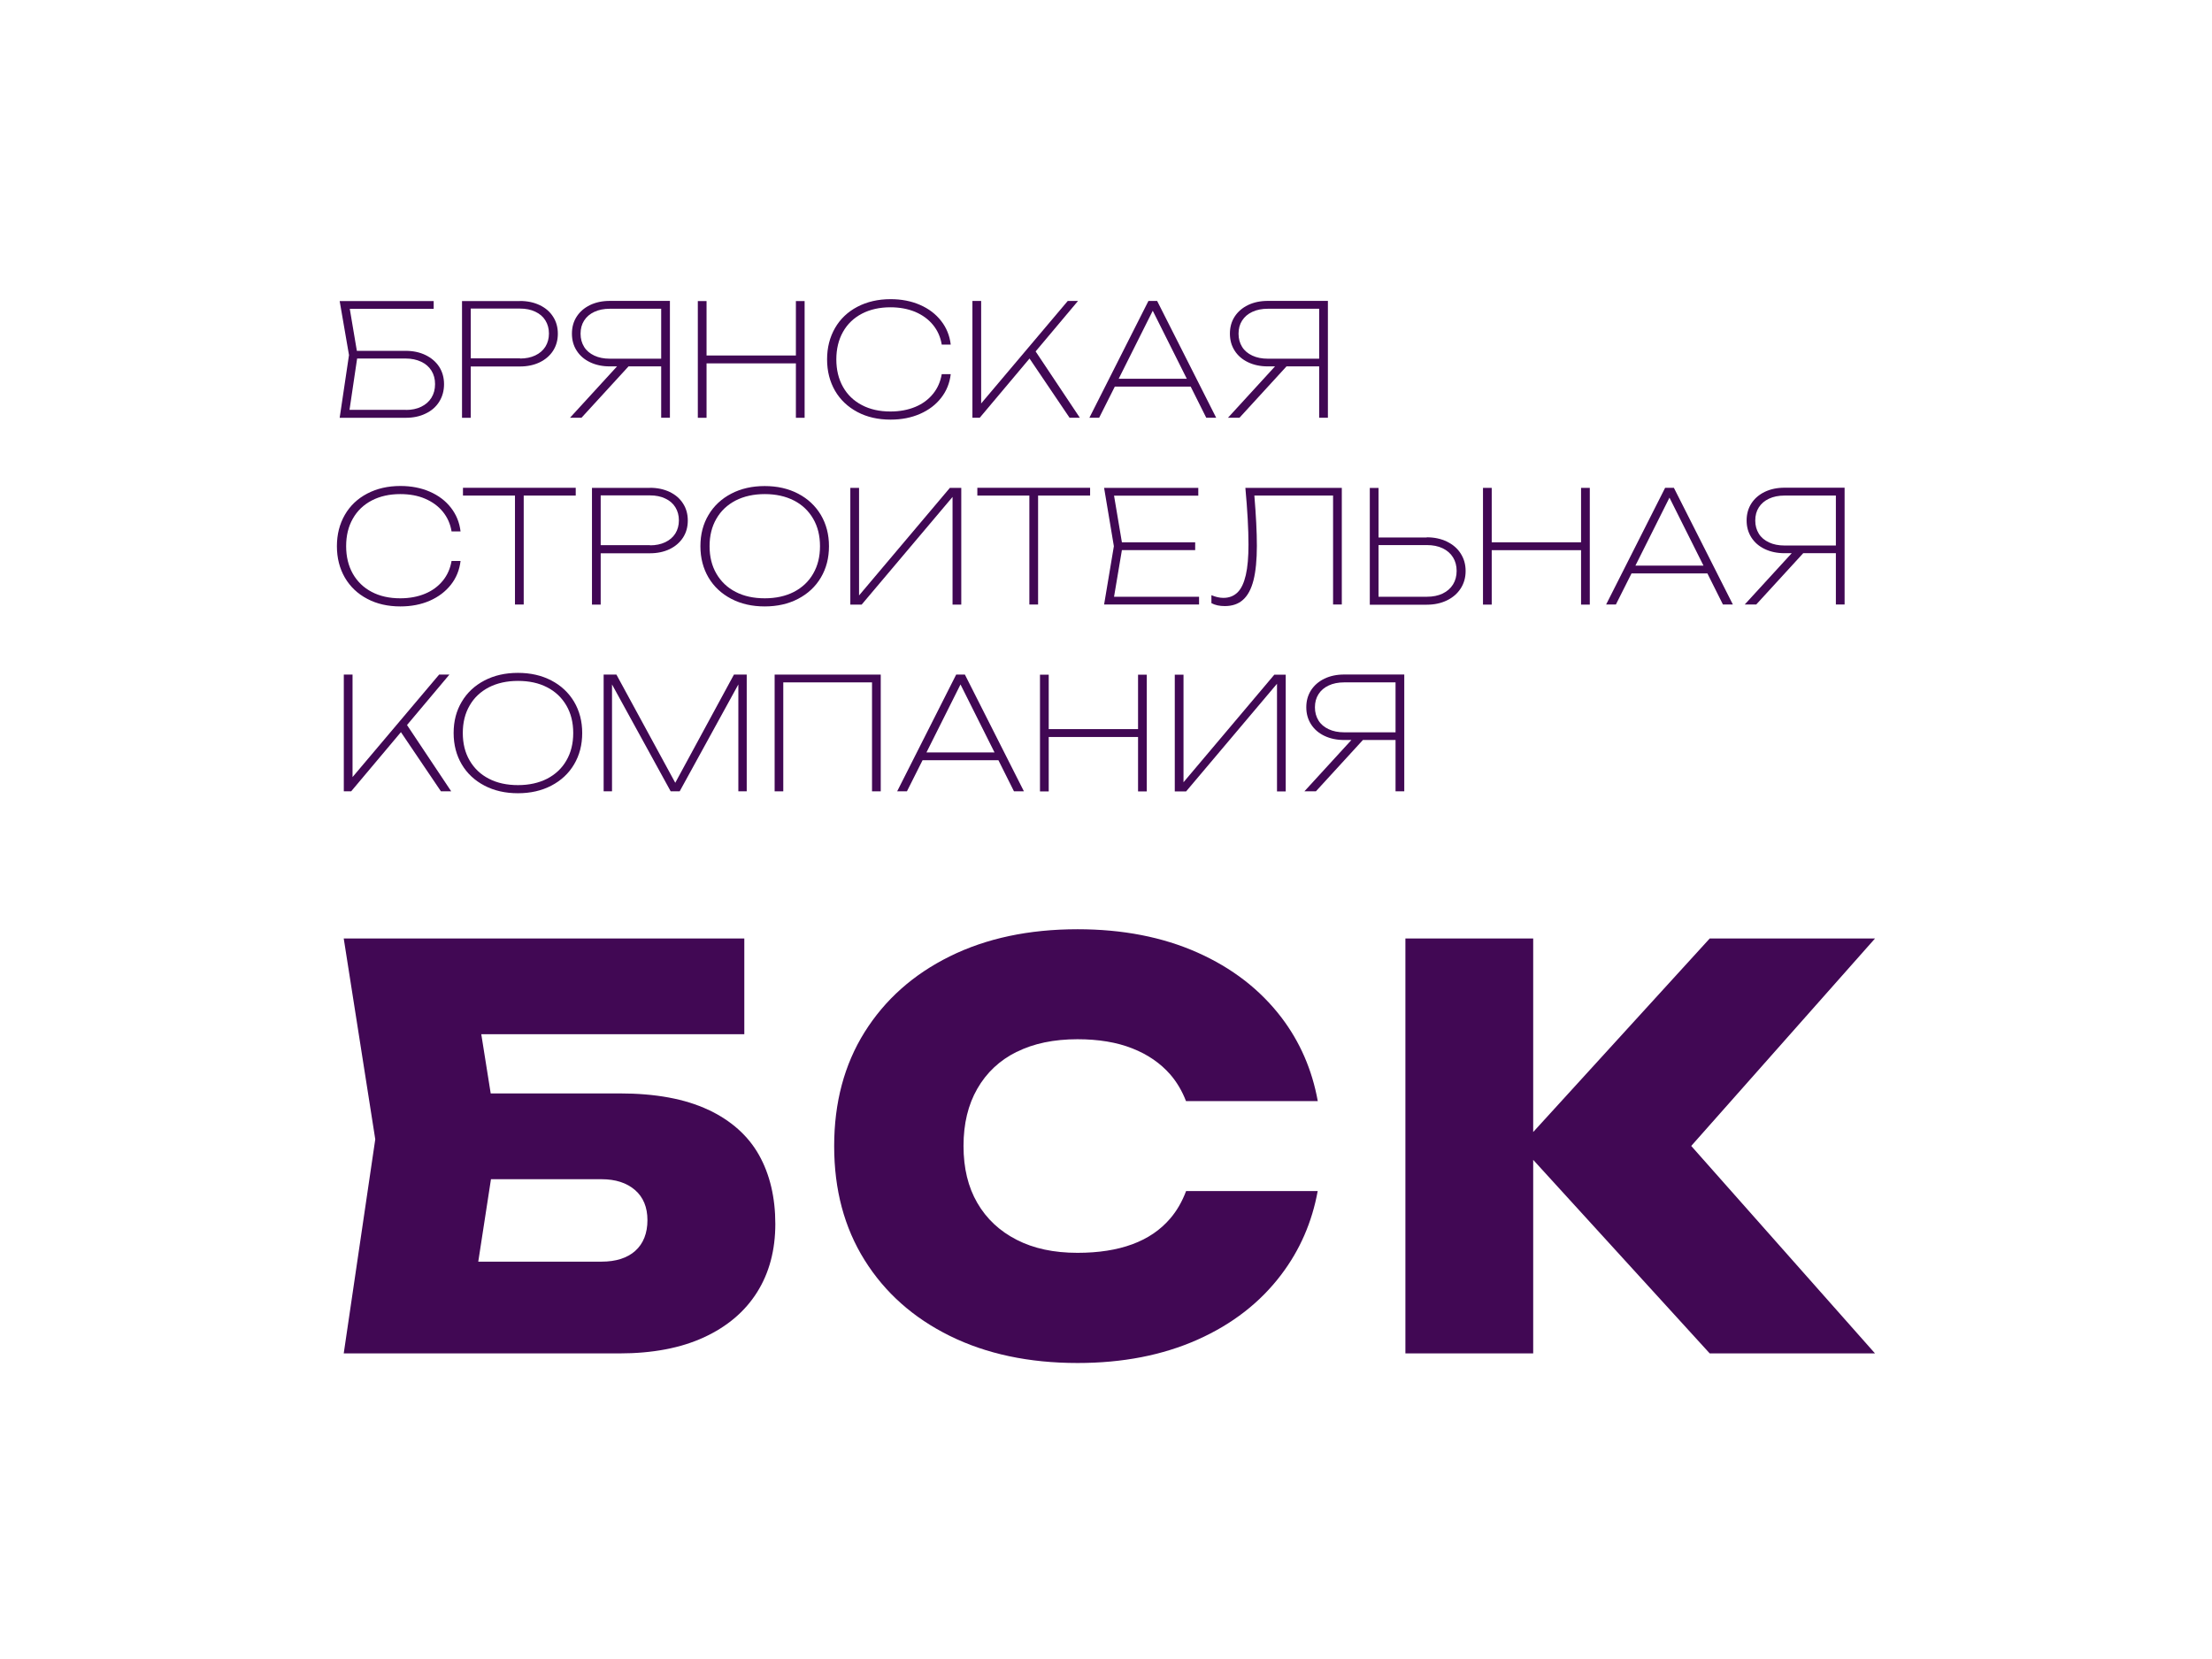 <svg width="244" height="183" viewBox="0 0 244 183" fill="none" xmlns="http://www.w3.org/2000/svg">
<path d="M44.74 38.7C45.56 38.7 46.294 38.852 46.942 39.167C47.59 39.481 48.085 39.91 48.448 40.463C48.8 41.016 48.981 41.654 48.981 42.379C48.981 43.103 48.8 43.751 48.448 44.314C48.095 44.876 47.599 45.314 46.951 45.619C46.313 45.934 45.579 46.086 44.749 46.086H37.468L38.497 39.167L37.468 33.21H47.838V34.068H38.583L39.364 38.7H44.74ZM44.778 45.219C45.417 45.219 45.979 45.105 46.465 44.866C46.951 44.628 47.323 44.304 47.59 43.875C47.857 43.446 47.99 42.941 47.99 42.369C47.99 41.797 47.857 41.311 47.59 40.882C47.323 40.453 46.942 40.129 46.456 39.901C45.969 39.672 45.398 39.548 44.759 39.548H39.393L38.554 45.209H44.778V45.219Z" fill="#410854"/>
<path d="M57.35 33.2C58.169 33.2 58.894 33.353 59.532 33.658C60.171 33.963 60.657 34.382 61.01 34.935C61.362 35.478 61.534 36.107 61.534 36.812C61.534 37.518 61.362 38.137 61.01 38.69C60.657 39.233 60.161 39.662 59.532 39.967C58.894 40.272 58.169 40.425 57.35 40.425H51.926V46.086H50.964V33.21H57.35V33.2ZM57.369 39.548C58.007 39.548 58.56 39.434 59.046 39.205C59.523 38.976 59.895 38.662 60.161 38.242C60.419 37.823 60.552 37.346 60.552 36.793C60.552 36.241 60.419 35.764 60.161 35.345C59.904 34.925 59.532 34.611 59.046 34.382C58.57 34.153 58.007 34.039 57.369 34.039H51.926V39.529H57.369V39.548Z" fill="#410854"/>
<path d="M73.896 46.077H72.933V40.415H69.331L64.145 46.077H62.878L68.063 40.415H67.272C66.452 40.415 65.728 40.263 65.089 39.958C64.451 39.653 63.965 39.233 63.612 38.681C63.259 38.137 63.088 37.508 63.088 36.803C63.088 36.098 63.259 35.469 63.612 34.925C63.965 34.382 64.46 33.953 65.089 33.648C65.728 33.343 66.452 33.191 67.272 33.191H73.896V46.077ZM72.933 34.058H67.272C66.614 34.058 66.042 34.172 65.556 34.401C65.07 34.63 64.698 34.944 64.431 35.364C64.165 35.783 64.041 36.26 64.041 36.812C64.041 37.365 64.174 37.842 64.431 38.261C64.689 38.681 65.07 38.995 65.556 39.224C66.042 39.453 66.614 39.567 67.272 39.567H72.933V34.058Z" fill="#410854"/>
<path d="M87.793 39.214V33.21H88.755V46.086H87.793V40.082H77.937V46.086H76.975V33.21H77.937V39.214H87.793Z" fill="#410854"/>
<path d="M104.873 41.273C104.758 42.255 104.406 43.132 103.815 43.885C103.224 44.647 102.452 45.229 101.479 45.657C100.517 46.077 99.44 46.287 98.239 46.287C96.857 46.287 95.637 46.01 94.579 45.448C93.521 44.886 92.692 44.104 92.11 43.103C91.529 42.093 91.233 40.94 91.233 39.643C91.233 38.347 91.529 37.194 92.11 36.183C92.692 35.173 93.521 34.392 94.579 33.839C95.637 33.286 96.857 33 98.239 33C99.43 33 100.517 33.21 101.479 33.629C102.442 34.048 103.224 34.639 103.815 35.402C104.406 36.155 104.758 37.032 104.873 38.013H103.881C103.748 37.184 103.424 36.46 102.919 35.84C102.414 35.221 101.756 34.744 100.955 34.401C100.145 34.068 99.24 33.896 98.22 33.896C97.028 33.896 95.97 34.134 95.075 34.601C94.169 35.078 93.473 35.745 92.987 36.612C92.501 37.48 92.253 38.49 92.253 39.643C92.253 40.797 92.501 41.807 92.987 42.674C93.473 43.542 94.178 44.218 95.075 44.685C95.98 45.162 97.028 45.391 98.22 45.391C99.24 45.391 100.155 45.219 100.955 44.886C101.765 44.552 102.414 44.066 102.919 43.446C103.424 42.827 103.738 42.102 103.881 41.273H104.873Z" fill="#410854"/>
<path d="M114.232 38.757L119.112 46.077H117.978L113.565 39.548L108.075 46.077H107.265V33.2H108.228V44.504L117.778 33.2H118.912L114.242 38.757H114.232Z" fill="#410854"/>
<path d="M133.057 46.077L131.341 42.646H122.972L121.247 46.077H120.17L126.68 33.2H127.643L134.153 46.077H133.057ZM127.157 34.277L123.401 41.778H130.912L127.157 34.277Z" fill="#410854"/>
<path d="M146.477 46.077H145.514V40.415H141.911L136.726 46.077H135.458L140.643 40.415H139.852C139.033 40.415 138.308 40.263 137.67 39.958C137.031 39.653 136.545 39.233 136.192 38.681C135.84 38.137 135.668 37.508 135.668 36.803C135.668 36.098 135.84 35.469 136.192 34.925C136.545 34.382 137.041 33.953 137.67 33.648C138.308 33.343 139.033 33.191 139.852 33.191H146.477V46.077ZM145.514 34.058H139.852C139.195 34.058 138.623 34.172 138.137 34.401C137.651 34.63 137.279 34.944 137.012 35.364C136.745 35.783 136.621 36.26 136.621 36.812C136.621 37.365 136.755 37.842 137.012 38.261C137.269 38.681 137.651 38.995 138.137 39.224C138.623 39.453 139.195 39.567 139.852 39.567H145.514V34.058Z" fill="#410854"/>
<path d="M50.802 61.88C50.687 62.861 50.335 63.738 49.744 64.491C49.153 65.244 48.381 65.835 47.409 66.264C46.446 66.683 45.369 66.893 44.168 66.893C42.786 66.893 41.566 66.617 40.508 66.054C39.45 65.502 38.621 64.71 38.039 63.71C37.458 62.699 37.163 61.546 37.163 60.25C37.163 58.954 37.458 57.8 38.039 56.79C38.621 55.78 39.45 54.998 40.508 54.445C41.566 53.892 42.786 53.607 44.168 53.607C45.359 53.607 46.446 53.816 47.409 54.236C48.371 54.655 49.153 55.246 49.744 56.008C50.335 56.771 50.687 57.638 50.802 58.62H49.811C49.677 57.791 49.353 57.066 48.848 56.447C48.343 55.827 47.685 55.351 46.885 55.008C46.084 54.664 45.169 54.502 44.149 54.502C42.958 54.502 41.9 54.741 41.004 55.208C40.098 55.684 39.402 56.352 38.916 57.219C38.421 58.086 38.182 59.097 38.182 60.25C38.182 61.403 38.43 62.413 38.916 63.281C39.412 64.148 40.108 64.825 41.004 65.292C41.909 65.768 42.958 65.997 44.149 65.997C45.169 65.997 46.084 65.826 46.885 65.492C47.695 65.158 48.343 64.672 48.848 64.053C49.353 63.433 49.668 62.709 49.811 61.88H50.802Z" fill="#410854"/>
<path d="M63.507 53.807V54.664H57.769V66.683H56.806V54.664H51.069V53.807H63.507Z" fill="#410854"/>
<path d="M71.685 53.807C72.504 53.807 73.229 53.959 73.868 54.264C74.506 54.569 74.992 54.989 75.345 55.541C75.698 56.085 75.869 56.714 75.869 57.419C75.869 58.124 75.698 58.753 75.345 59.297C74.992 59.84 74.496 60.269 73.868 60.574C73.229 60.879 72.504 61.031 71.685 61.031H66.261V66.693H65.299V53.816H71.685V53.807ZM71.704 60.154C72.343 60.154 72.895 60.04 73.381 59.811C73.858 59.583 74.23 59.268 74.496 58.849C74.754 58.429 74.887 57.953 74.887 57.4C74.887 56.847 74.754 56.371 74.496 55.951C74.239 55.532 73.868 55.217 73.381 54.989C72.905 54.76 72.343 54.645 71.704 54.645H66.261V60.136H71.704V60.154Z" fill="#410854"/>
<path d="M80.663 66.054C79.586 65.492 78.748 64.71 78.156 63.71C77.566 62.709 77.261 61.556 77.261 60.25C77.261 58.944 77.556 57.8 78.156 56.8C78.748 55.799 79.586 55.017 80.663 54.455C81.74 53.892 82.97 53.616 84.352 53.616C85.734 53.616 86.963 53.892 88.04 54.455C89.117 55.017 89.947 55.799 90.547 56.8C91.138 57.8 91.443 58.954 91.443 60.25C91.443 61.546 91.148 62.699 90.547 63.71C89.956 64.71 89.117 65.492 88.04 66.054C86.963 66.617 85.734 66.893 84.352 66.893C82.97 66.893 81.74 66.617 80.663 66.054ZM87.573 65.292C88.488 64.815 89.203 64.148 89.699 63.281C90.204 62.413 90.452 61.403 90.452 60.25C90.452 59.097 90.204 58.086 89.699 57.219C89.194 56.352 88.488 55.675 87.573 55.208C86.658 54.741 85.581 54.502 84.361 54.502C83.141 54.502 82.064 54.741 81.149 55.208C80.234 55.684 79.519 56.352 79.024 57.219C78.519 58.086 78.271 59.097 78.271 60.25C78.271 61.403 78.519 62.413 79.024 63.281C79.529 64.148 80.234 64.825 81.149 65.292C82.064 65.768 83.141 65.997 84.361 65.997C85.581 65.997 86.658 65.759 87.573 65.292Z" fill="#410854"/>
<path d="M94.751 65.692L104.777 53.816H106.035V66.693H105.073V54.817L95.046 66.693H93.797V53.816H94.76V65.692H94.751Z" fill="#410854"/>
<path d="M120.247 53.807V54.664H114.509V66.683H113.546V54.664H107.808V53.807H120.247Z" fill="#410854"/>
<path d="M123.754 60.679L122.887 65.826H132.265V66.683H121.791L122.868 60.25L121.791 53.816H132.18V54.674H122.887L123.754 59.821H131.837V60.679H123.754Z" fill="#410854"/>
<path d="M148.011 53.807V66.683H147.048V54.664H138.365C138.547 56.847 138.642 58.696 138.642 60.212C138.642 61.727 138.518 63.033 138.27 64.005C138.022 64.977 137.641 65.692 137.117 66.159C136.602 66.626 135.925 66.855 135.106 66.855C134.524 66.855 134.029 66.75 133.628 66.531V65.654C134.086 65.845 134.524 65.95 134.953 65.95C135.592 65.95 136.107 65.74 136.516 65.34C136.926 64.939 137.222 64.291 137.422 63.433C137.622 62.575 137.717 61.451 137.717 60.069C137.717 58.382 137.603 56.304 137.374 53.816H148.021L148.011 53.807Z" fill="#410854"/>
<path d="M157.38 59.268C158.219 59.268 158.962 59.43 159.611 59.745C160.259 60.059 160.773 60.498 161.126 61.06C161.488 61.622 161.669 62.261 161.669 62.985C161.669 63.71 161.488 64.348 161.126 64.911C160.764 65.473 160.259 65.911 159.611 66.226C158.962 66.54 158.219 66.703 157.38 66.703H151.099V53.826H152.062V59.287H157.38V59.268ZM157.399 65.826C158.057 65.826 158.638 65.711 159.134 65.473C159.63 65.235 160.011 64.901 160.278 64.472C160.545 64.043 160.678 63.538 160.678 62.976C160.678 62.413 160.545 61.908 160.278 61.479C160.011 61.05 159.63 60.717 159.134 60.479C158.638 60.24 158.057 60.126 157.399 60.126H152.062V65.826H157.399Z" fill="#410854"/>
<path d="M174.403 59.821V53.816H175.366V66.693H174.403V60.688H164.548V66.693H163.585V53.816H164.548V59.821H174.403Z" fill="#410854"/>
<path d="M190.053 66.683L188.338 63.252H179.969L178.244 66.683H177.167L183.677 53.807H184.64L191.149 66.683H190.053ZM184.154 54.893L180.398 62.394H187.909L184.154 54.893Z" fill="#410854"/>
<path d="M203.473 66.683H202.511V61.022H198.908L193.723 66.683H192.455L197.64 61.022H196.849C196.03 61.022 195.305 60.869 194.667 60.564C194.028 60.259 193.542 59.84 193.189 59.287C192.837 58.734 192.665 58.115 192.665 57.41C192.665 56.704 192.837 56.085 193.189 55.532C193.542 54.989 194.037 54.56 194.667 54.255C195.305 53.95 196.03 53.797 196.849 53.797H203.473V66.683ZM202.511 54.664H196.849C196.192 54.664 195.62 54.779 195.134 55.008C194.647 55.236 194.276 55.551 194.009 55.97C193.742 56.39 193.618 56.866 193.618 57.419C193.618 57.972 193.752 58.448 194.009 58.868C194.266 59.287 194.647 59.602 195.134 59.831C195.62 60.059 196.192 60.174 196.849 60.174H202.511V54.664Z" fill="#410854"/>
<path d="M44.892 79.97L49.772 87.29H48.638L44.225 80.761L38.735 87.29H37.925V74.413H38.888V85.717L48.438 74.413H49.572L44.902 79.97H44.892Z" fill="#410854"/>
<path d="M53.442 86.661C52.365 86.099 51.526 85.317 50.935 84.316C50.344 83.316 50.039 82.162 50.039 80.856C50.039 79.551 50.335 78.407 50.935 77.406C51.526 76.405 52.365 75.624 53.442 75.061C54.519 74.499 55.748 74.223 57.131 74.223C58.513 74.223 59.742 74.499 60.819 75.061C61.896 75.624 62.725 76.405 63.326 77.406C63.917 78.407 64.222 79.56 64.222 80.856C64.222 82.153 63.926 83.306 63.326 84.316C62.735 85.317 61.896 86.099 60.819 86.661C59.742 87.223 58.513 87.5 57.131 87.5C55.748 87.5 54.519 87.223 53.442 86.661ZM60.352 85.898C61.267 85.422 61.982 84.755 62.478 83.887C62.983 83.02 63.231 82.01 63.231 80.856C63.231 79.703 62.983 78.693 62.478 77.826C61.972 76.958 61.267 76.281 60.352 75.814C59.437 75.338 58.36 75.109 57.14 75.109C55.92 75.109 54.843 75.347 53.928 75.814C53.013 76.291 52.298 76.958 51.803 77.826C51.297 78.693 51.05 79.703 51.05 80.856C51.05 82.01 51.297 83.02 51.803 83.887C52.308 84.755 53.013 85.431 53.928 85.898C54.843 86.375 55.92 86.604 57.14 86.604C58.36 86.604 59.437 86.365 60.352 85.898Z" fill="#410854"/>
<path d="M74.477 86.365L80.959 74.413H82.369V87.29H81.445V75.5L74.973 87.29H73.982L67.51 75.5V87.29H66.586V74.413H67.996L74.496 86.365H74.477Z" fill="#410854"/>
<path d="M85.448 87.29V74.413H97.152V87.29H96.19V75.271H86.401V87.29H85.438H85.448Z" fill="#410854"/>
<path d="M111.85 87.29L110.134 83.859H101.765L100.04 87.29H98.963L105.473 74.413H106.436L112.946 87.29H111.85ZM105.95 75.5L102.194 83.001H109.705L105.95 75.5Z" fill="#410854"/>
<path d="M125.536 80.427V74.423H126.499V87.299H125.536V81.295H115.681V87.299H114.718V74.423H115.681V80.427H125.536Z" fill="#410854"/>
<path d="M130.54 86.299L140.567 74.423H141.825V87.299H140.863V75.424L130.836 87.299H129.587V74.423H130.55V86.299H130.54Z" fill="#410854"/>
<path d="M154.902 87.29H153.939V81.628H150.337L145.152 87.29H143.884L149.069 81.628H148.278C147.458 81.628 146.734 81.476 146.095 81.171C145.457 80.866 144.971 80.447 144.618 79.894C144.265 79.341 144.094 78.721 144.094 78.016C144.094 77.311 144.265 76.691 144.618 76.138C144.971 75.595 145.466 75.166 146.095 74.861C146.734 74.556 147.458 74.404 148.278 74.404H154.902V87.29ZM153.939 75.271H148.278C147.62 75.271 147.048 75.385 146.562 75.614C146.076 75.843 145.704 76.157 145.438 76.577C145.171 76.996 145.047 77.473 145.047 78.026C145.047 78.578 145.18 79.055 145.438 79.474C145.695 79.894 146.076 80.208 146.562 80.437C147.048 80.666 147.62 80.78 148.278 80.78H153.939V75.271Z" fill="#410854"/>
<path d="M78.109 122.413C75.564 121.212 72.304 120.611 68.311 120.611H54.128L53.089 114.082H82.103V103.522H37.916L41.395 125.672L37.916 149.291H68.311C71.971 149.291 75.088 148.7 77.651 147.518C80.215 146.336 82.169 144.678 83.513 142.543C84.857 140.408 85.524 137.891 85.524 135.003C85.524 132.115 84.924 129.542 83.723 127.407C82.522 125.272 80.654 123.604 78.109 122.403V122.413ZM70.084 137.977C69.188 138.768 67.949 139.169 66.357 139.169H52.756L54.157 130.076H66.357C67.901 130.076 69.13 130.476 70.046 131.267C70.96 132.058 71.418 133.173 71.418 134.594C71.418 136.014 70.97 137.186 70.074 137.977H70.084Z" fill="#410854"/>
<path d="M206.828 103.522H188.595L169.123 124.872V103.522H155.026V149.291H169.123V127.941L188.595 149.291H206.828L186.555 126.406L206.828 103.522Z" fill="#410854"/>
<path d="M112.145 116.036C114.013 115.102 116.253 114.635 118.855 114.635C121.171 114.635 123.192 114.969 124.898 115.645C126.604 116.313 127.995 117.275 129.082 118.514C129.825 119.372 130.397 120.354 130.826 121.46H145.361C144.732 117.99 143.388 114.912 141.349 112.233C139.004 109.164 135.916 106.772 132.075 105.066C128.234 103.36 123.821 102.502 118.864 102.502C113.498 102.502 108.79 103.503 104.768 105.495C100.736 107.487 97.61 110.279 95.37 113.854C93.13 117.437 92.015 121.622 92.015 126.425C92.015 131.229 93.13 135.413 95.37 138.997C97.61 142.581 100.736 145.364 104.768 147.356C108.799 149.348 113.498 150.349 118.864 150.349C123.83 150.349 128.234 149.491 132.075 147.785C135.916 146.079 139.014 143.677 141.349 140.579C143.388 137.882 144.723 134.822 145.352 131.382H130.836C130.407 132.516 129.835 133.536 129.082 134.412C128.005 135.671 126.613 136.624 124.898 137.253C123.192 137.882 121.171 138.196 118.855 138.196C116.253 138.196 114.013 137.72 112.145 136.757C110.277 135.804 108.828 134.451 107.808 132.697C106.788 130.943 106.283 128.856 106.283 126.406C106.283 123.957 106.788 121.86 107.808 120.087C108.828 118.314 110.267 116.961 112.145 116.027V116.036Z" fill="#410854"/>
</svg>
